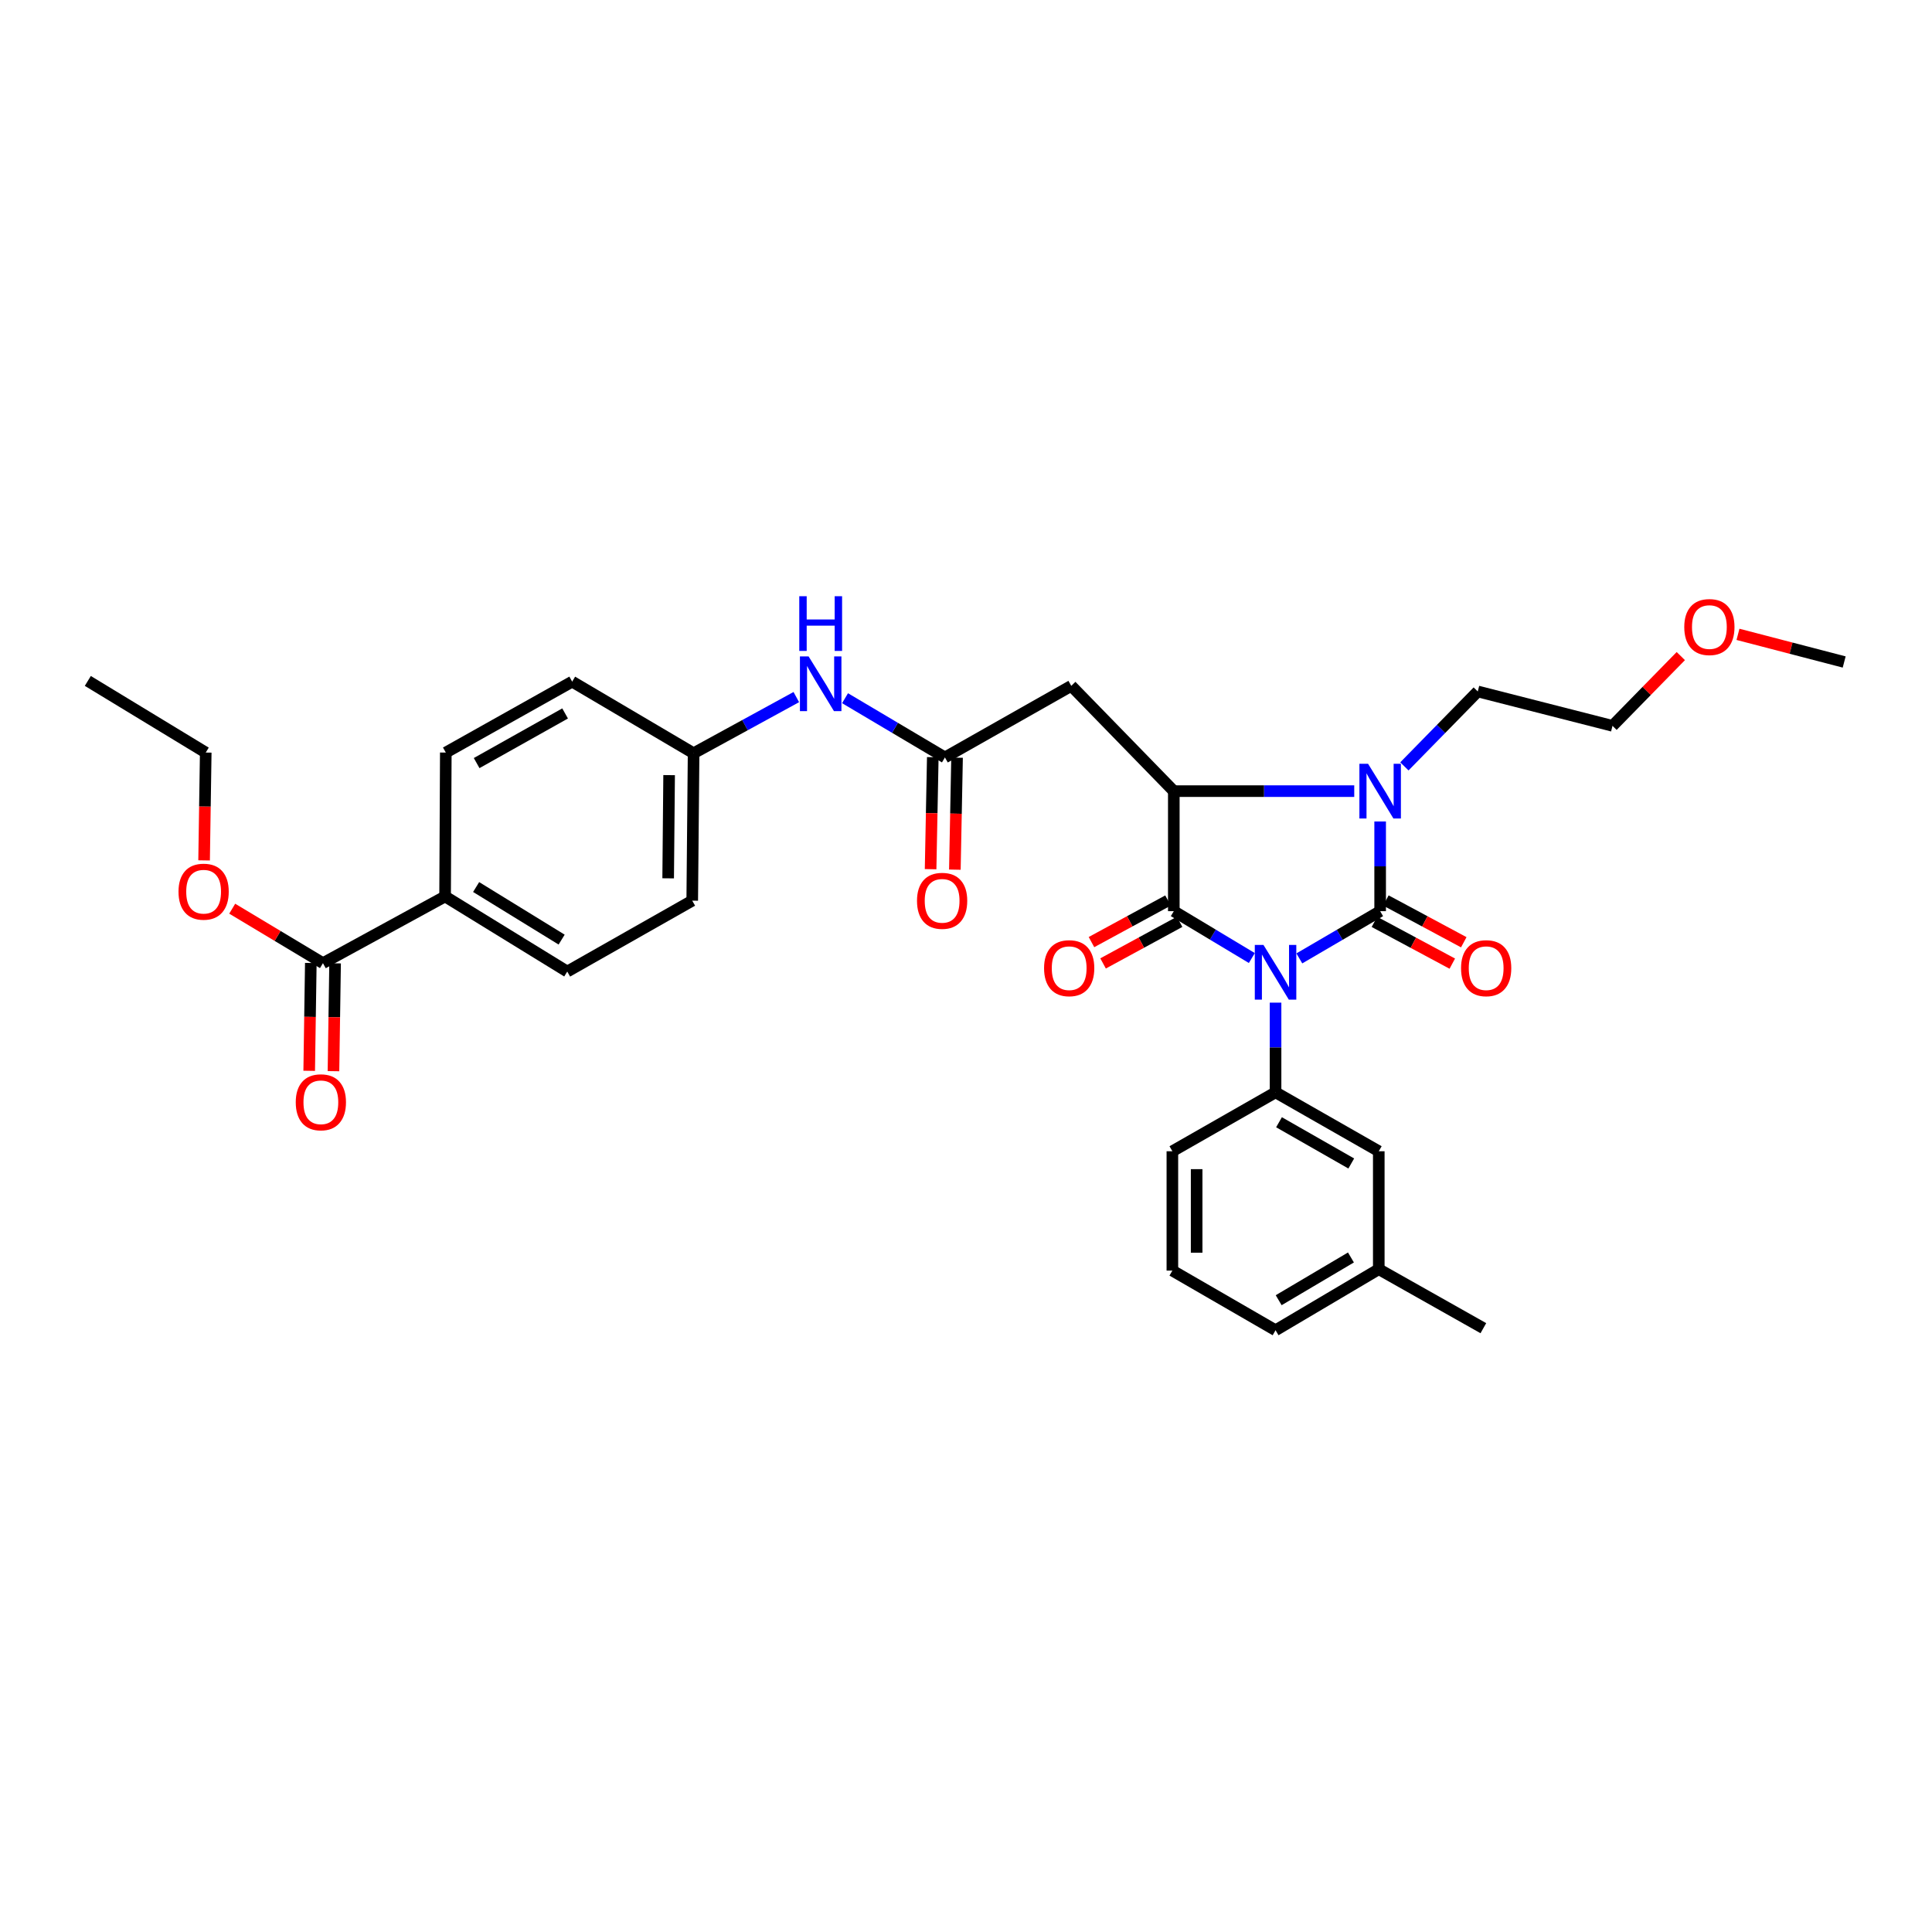 <?xml version='1.0' encoding='iso-8859-1'?>
<svg version='1.1' baseProfile='full'
              xmlns='http://www.w3.org/2000/svg'
                      xmlns:rdkit='http://www.rdkit.org/xml'
                      xmlns:xlink='http://www.w3.org/1999/xlink'
                  xml:space='preserve'
width='1000px' height='1000px' viewBox='0 0 1000 1000'>
<!-- END OF HEADER -->
<rect style='opacity:1.0;fill:#FFFFFF;stroke:none' width='1000' height='1000' x='0' y='0'> </rect>
<path class='bond-0' d='M 672.533,496.064 L 693.449,483.842' style='fill:none;fill-rule:evenodd;stroke:#0000FF;stroke-width:6px;stroke-linecap:butt;stroke-linejoin:miter;stroke-opacity:1' />
<path class='bond-0' d='M 693.449,483.842 L 714.364,471.619' style='fill:none;fill-rule:evenodd;stroke:#000000;stroke-width:6px;stroke-linecap:butt;stroke-linejoin:miter;stroke-opacity:1' />
<path class='bond-1' d='M 647.949,495.882 L 627.754,483.751' style='fill:none;fill-rule:evenodd;stroke:#0000FF;stroke-width:6px;stroke-linecap:butt;stroke-linejoin:miter;stroke-opacity:1' />
<path class='bond-1' d='M 627.754,483.751 L 607.559,471.619' style='fill:none;fill-rule:evenodd;stroke:#000000;stroke-width:6px;stroke-linecap:butt;stroke-linejoin:miter;stroke-opacity:1' />
<path class='bond-4' d='M 660.225,518.97 L 660.225,542.179' style='fill:none;fill-rule:evenodd;stroke:#0000FF;stroke-width:6px;stroke-linecap:butt;stroke-linejoin:miter;stroke-opacity:1' />
<path class='bond-4' d='M 660.225,542.179 L 660.225,565.387' style='fill:none;fill-rule:evenodd;stroke:#000000;stroke-width:6px;stroke-linecap:butt;stroke-linejoin:miter;stroke-opacity:1' />
<path class='bond-2' d='M 714.364,471.619 L 714.364,448.411' style='fill:none;fill-rule:evenodd;stroke:#000000;stroke-width:6px;stroke-linecap:butt;stroke-linejoin:miter;stroke-opacity:1' />
<path class='bond-2' d='M 714.364,448.411 L 714.364,425.202' style='fill:none;fill-rule:evenodd;stroke:#0000FF;stroke-width:6px;stroke-linecap:butt;stroke-linejoin:miter;stroke-opacity:1' />
<path class='bond-8' d='M 711.395,477.155 L 731.553,487.967' style='fill:none;fill-rule:evenodd;stroke:#000000;stroke-width:6px;stroke-linecap:butt;stroke-linejoin:miter;stroke-opacity:1' />
<path class='bond-8' d='M 731.553,487.967 L 751.71,498.779' style='fill:none;fill-rule:evenodd;stroke:#FF0000;stroke-width:6px;stroke-linecap:butt;stroke-linejoin:miter;stroke-opacity:1' />
<path class='bond-8' d='M 717.333,466.084 L 737.491,476.896' style='fill:none;fill-rule:evenodd;stroke:#000000;stroke-width:6px;stroke-linecap:butt;stroke-linejoin:miter;stroke-opacity:1' />
<path class='bond-8' d='M 737.491,476.896 L 757.649,487.708' style='fill:none;fill-rule:evenodd;stroke:#FF0000;stroke-width:6px;stroke-linecap:butt;stroke-linejoin:miter;stroke-opacity:1' />
<path class='bond-3' d='M 607.559,471.619 L 607.559,409.489' style='fill:none;fill-rule:evenodd;stroke:#000000;stroke-width:6px;stroke-linecap:butt;stroke-linejoin:miter;stroke-opacity:1' />
<path class='bond-9' d='M 604.56,466.1 L 584.753,476.865' style='fill:none;fill-rule:evenodd;stroke:#000000;stroke-width:6px;stroke-linecap:butt;stroke-linejoin:miter;stroke-opacity:1' />
<path class='bond-9' d='M 584.753,476.865 L 564.947,487.629' style='fill:none;fill-rule:evenodd;stroke:#FF0000;stroke-width:6px;stroke-linecap:butt;stroke-linejoin:miter;stroke-opacity:1' />
<path class='bond-9' d='M 610.559,477.138 L 590.753,487.903' style='fill:none;fill-rule:evenodd;stroke:#000000;stroke-width:6px;stroke-linecap:butt;stroke-linejoin:miter;stroke-opacity:1' />
<path class='bond-9' d='M 590.753,487.903 L 570.947,498.667' style='fill:none;fill-rule:evenodd;stroke:#FF0000;stroke-width:6px;stroke-linecap:butt;stroke-linejoin:miter;stroke-opacity:1' />
<path class='bond-17' d='M 726.91,396.678 L 745.899,377.288' style='fill:none;fill-rule:evenodd;stroke:#0000FF;stroke-width:6px;stroke-linecap:butt;stroke-linejoin:miter;stroke-opacity:1' />
<path class='bond-17' d='M 745.899,377.288 L 764.888,357.897' style='fill:none;fill-rule:evenodd;stroke:#000000;stroke-width:6px;stroke-linecap:butt;stroke-linejoin:miter;stroke-opacity:1' />
<path class='bond-32' d='M 700.954,409.489 L 654.257,409.489' style='fill:none;fill-rule:evenodd;stroke:#0000FF;stroke-width:6px;stroke-linecap:butt;stroke-linejoin:miter;stroke-opacity:1' />
<path class='bond-32' d='M 654.257,409.489 L 607.559,409.489' style='fill:none;fill-rule:evenodd;stroke:#000000;stroke-width:6px;stroke-linecap:butt;stroke-linejoin:miter;stroke-opacity:1' />
<path class='bond-5' d='M 607.559,409.489 L 554.488,355.001' style='fill:none;fill-rule:evenodd;stroke:#000000;stroke-width:6px;stroke-linecap:butt;stroke-linejoin:miter;stroke-opacity:1' />
<path class='bond-12' d='M 660.225,565.387 L 713.652,595.887' style='fill:none;fill-rule:evenodd;stroke:#000000;stroke-width:6px;stroke-linecap:butt;stroke-linejoin:miter;stroke-opacity:1' />
<path class='bond-12' d='M 662.011,580.872 L 699.41,602.222' style='fill:none;fill-rule:evenodd;stroke:#000000;stroke-width:6px;stroke-linecap:butt;stroke-linejoin:miter;stroke-opacity:1' />
<path class='bond-23' d='M 660.225,565.387 L 606.819,595.887' style='fill:none;fill-rule:evenodd;stroke:#000000;stroke-width:6px;stroke-linecap:butt;stroke-linejoin:miter;stroke-opacity:1' />
<path class='bond-6' d='M 554.488,355.001 L 489.091,392.047' style='fill:none;fill-rule:evenodd;stroke:#000000;stroke-width:6px;stroke-linecap:butt;stroke-linejoin:miter;stroke-opacity:1' />
<path class='bond-10' d='M 489.091,392.047 L 463.242,376.718' style='fill:none;fill-rule:evenodd;stroke:#000000;stroke-width:6px;stroke-linecap:butt;stroke-linejoin:miter;stroke-opacity:1' />
<path class='bond-10' d='M 463.242,376.718 L 437.392,361.389' style='fill:none;fill-rule:evenodd;stroke:#0000FF;stroke-width:6px;stroke-linecap:butt;stroke-linejoin:miter;stroke-opacity:1' />
<path class='bond-13' d='M 482.811,391.924 L 482.244,420.905' style='fill:none;fill-rule:evenodd;stroke:#000000;stroke-width:6px;stroke-linecap:butt;stroke-linejoin:miter;stroke-opacity:1' />
<path class='bond-13' d='M 482.244,420.905 L 481.676,449.886' style='fill:none;fill-rule:evenodd;stroke:#FF0000;stroke-width:6px;stroke-linecap:butt;stroke-linejoin:miter;stroke-opacity:1' />
<path class='bond-13' d='M 495.371,392.17 L 494.804,421.151' style='fill:none;fill-rule:evenodd;stroke:#000000;stroke-width:6px;stroke-linecap:butt;stroke-linejoin:miter;stroke-opacity:1' />
<path class='bond-13' d='M 494.804,421.151 L 494.236,450.132' style='fill:none;fill-rule:evenodd;stroke:#FF0000;stroke-width:6px;stroke-linecap:butt;stroke-linejoin:miter;stroke-opacity:1' />
<path class='bond-7' d='M 167.161,498.525 L 230.38,463.998' style='fill:none;fill-rule:evenodd;stroke:#000000;stroke-width:6px;stroke-linecap:butt;stroke-linejoin:miter;stroke-opacity:1' />
<path class='bond-14' d='M 160.88,498.43 L 160.46,526.339' style='fill:none;fill-rule:evenodd;stroke:#000000;stroke-width:6px;stroke-linecap:butt;stroke-linejoin:miter;stroke-opacity:1' />
<path class='bond-14' d='M 160.46,526.339 L 160.041,554.248' style='fill:none;fill-rule:evenodd;stroke:#FF0000;stroke-width:6px;stroke-linecap:butt;stroke-linejoin:miter;stroke-opacity:1' />
<path class='bond-14' d='M 173.442,498.619 L 173.022,526.528' style='fill:none;fill-rule:evenodd;stroke:#000000;stroke-width:6px;stroke-linecap:butt;stroke-linejoin:miter;stroke-opacity:1' />
<path class='bond-14' d='M 173.022,526.528 L 172.602,554.437' style='fill:none;fill-rule:evenodd;stroke:#FF0000;stroke-width:6px;stroke-linecap:butt;stroke-linejoin:miter;stroke-opacity:1' />
<path class='bond-19' d='M 167.161,498.525 L 143.678,484.429' style='fill:none;fill-rule:evenodd;stroke:#000000;stroke-width:6px;stroke-linecap:butt;stroke-linejoin:miter;stroke-opacity:1' />
<path class='bond-19' d='M 143.678,484.429 L 120.194,470.334' style='fill:none;fill-rule:evenodd;stroke:#FF0000;stroke-width:6px;stroke-linecap:butt;stroke-linejoin:miter;stroke-opacity:1' />
<path class='bond-18' d='M 412.169,360.809 L 385.586,375.343' style='fill:none;fill-rule:evenodd;stroke:#0000FF;stroke-width:6px;stroke-linecap:butt;stroke-linejoin:miter;stroke-opacity:1' />
<path class='bond-18' d='M 385.586,375.343 L 359.003,389.877' style='fill:none;fill-rule:evenodd;stroke:#000000;stroke-width:6px;stroke-linecap:butt;stroke-linejoin:miter;stroke-opacity:1' />
<path class='bond-11' d='M 230.38,463.998 L 293.606,502.873' style='fill:none;fill-rule:evenodd;stroke:#000000;stroke-width:6px;stroke-linecap:butt;stroke-linejoin:miter;stroke-opacity:1' />
<path class='bond-11' d='M 246.444,459.127 L 290.702,486.34' style='fill:none;fill-rule:evenodd;stroke:#000000;stroke-width:6px;stroke-linecap:butt;stroke-linejoin:miter;stroke-opacity:1' />
<path class='bond-34' d='M 230.38,463.998 L 230.75,389.521' style='fill:none;fill-rule:evenodd;stroke:#000000;stroke-width:6px;stroke-linecap:butt;stroke-linejoin:miter;stroke-opacity:1' />
<path class='bond-20' d='M 713.652,595.887 L 713.652,656.935' style='fill:none;fill-rule:evenodd;stroke:#000000;stroke-width:6px;stroke-linecap:butt;stroke-linejoin:miter;stroke-opacity:1' />
<path class='bond-15' d='M 230.75,389.521 L 296.161,352.816' style='fill:none;fill-rule:evenodd;stroke:#000000;stroke-width:6px;stroke-linecap:butt;stroke-linejoin:miter;stroke-opacity:1' />
<path class='bond-15' d='M 246.709,394.971 L 292.497,369.278' style='fill:none;fill-rule:evenodd;stroke:#000000;stroke-width:6px;stroke-linecap:butt;stroke-linejoin:miter;stroke-opacity:1' />
<path class='bond-16' d='M 293.606,502.873 L 358.298,466.182' style='fill:none;fill-rule:evenodd;stroke:#000000;stroke-width:6px;stroke-linecap:butt;stroke-linejoin:miter;stroke-opacity:1' />
<path class='bond-27' d='M 764.888,357.897 L 834.633,375.702' style='fill:none;fill-rule:evenodd;stroke:#000000;stroke-width:6px;stroke-linecap:butt;stroke-linejoin:miter;stroke-opacity:1' />
<path class='bond-21' d='M 359.003,389.877 L 296.161,352.816' style='fill:none;fill-rule:evenodd;stroke:#000000;stroke-width:6px;stroke-linecap:butt;stroke-linejoin:miter;stroke-opacity:1' />
<path class='bond-22' d='M 359.003,389.877 L 358.298,466.182' style='fill:none;fill-rule:evenodd;stroke:#000000;stroke-width:6px;stroke-linecap:butt;stroke-linejoin:miter;stroke-opacity:1' />
<path class='bond-22' d='M 346.335,401.207 L 345.841,454.62' style='fill:none;fill-rule:evenodd;stroke:#000000;stroke-width:6px;stroke-linecap:butt;stroke-linejoin:miter;stroke-opacity:1' />
<path class='bond-28' d='M 105.639,445.332 L 106.064,417.426' style='fill:none;fill-rule:evenodd;stroke:#FF0000;stroke-width:6px;stroke-linecap:butt;stroke-linejoin:miter;stroke-opacity:1' />
<path class='bond-28' d='M 106.064,417.426 L 106.489,389.521' style='fill:none;fill-rule:evenodd;stroke:#000000;stroke-width:6px;stroke-linecap:butt;stroke-linejoin:miter;stroke-opacity:1' />
<path class='bond-29' d='M 713.652,656.935 L 767.784,687.463' style='fill:none;fill-rule:evenodd;stroke:#000000;stroke-width:6px;stroke-linecap:butt;stroke-linejoin:miter;stroke-opacity:1' />
<path class='bond-33' d='M 713.652,656.935 L 660.225,688.538' style='fill:none;fill-rule:evenodd;stroke:#000000;stroke-width:6px;stroke-linecap:butt;stroke-linejoin:miter;stroke-opacity:1' />
<path class='bond-33' d='M 699.243,650.863 L 661.844,672.985' style='fill:none;fill-rule:evenodd;stroke:#000000;stroke-width:6px;stroke-linecap:butt;stroke-linejoin:miter;stroke-opacity:1' />
<path class='bond-24' d='M 606.819,595.887 L 606.819,657.661' style='fill:none;fill-rule:evenodd;stroke:#000000;stroke-width:6px;stroke-linecap:butt;stroke-linejoin:miter;stroke-opacity:1' />
<path class='bond-24' d='M 619.382,605.153 L 619.382,648.395' style='fill:none;fill-rule:evenodd;stroke:#000000;stroke-width:6px;stroke-linecap:butt;stroke-linejoin:miter;stroke-opacity:1' />
<path class='bond-26' d='M 606.819,657.661 L 660.225,688.538' style='fill:none;fill-rule:evenodd;stroke:#000000;stroke-width:6px;stroke-linecap:butt;stroke-linejoin:miter;stroke-opacity:1' />
<path class='bond-25' d='M 869.981,339.591 L 852.307,357.646' style='fill:none;fill-rule:evenodd;stroke:#FF0000;stroke-width:6px;stroke-linecap:butt;stroke-linejoin:miter;stroke-opacity:1' />
<path class='bond-25' d='M 852.307,357.646 L 834.633,375.702' style='fill:none;fill-rule:evenodd;stroke:#000000;stroke-width:6px;stroke-linecap:butt;stroke-linejoin:miter;stroke-opacity:1' />
<path class='bond-30' d='M 899.575,328.334 L 927.06,335.491' style='fill:none;fill-rule:evenodd;stroke:#FF0000;stroke-width:6px;stroke-linecap:butt;stroke-linejoin:miter;stroke-opacity:1' />
<path class='bond-30' d='M 927.06,335.491 L 954.545,342.647' style='fill:none;fill-rule:evenodd;stroke:#000000;stroke-width:6px;stroke-linecap:butt;stroke-linejoin:miter;stroke-opacity:1' />
<path class='bond-31' d='M 106.489,389.521 L 45.455,352.446' style='fill:none;fill-rule:evenodd;stroke:#000000;stroke-width:6px;stroke-linecap:butt;stroke-linejoin:miter;stroke-opacity:1' />
<path  class='atom-0' d='M 653.965 489.097
L 663.245 504.097
Q 664.165 505.577, 665.645 508.257
Q 667.125 510.937, 667.205 511.097
L 667.205 489.097
L 670.965 489.097
L 670.965 517.417
L 667.085 517.417
L 657.125 501.017
Q 655.965 499.097, 654.725 496.897
Q 653.525 494.697, 653.165 494.017
L 653.165 517.417
L 649.485 517.417
L 649.485 489.097
L 653.965 489.097
' fill='#0000FF'/>
<path  class='atom-3' d='M 708.104 395.329
L 717.384 410.329
Q 718.304 411.809, 719.784 414.489
Q 721.264 417.169, 721.344 417.329
L 721.344 395.329
L 725.104 395.329
L 725.104 423.649
L 721.224 423.649
L 711.264 407.249
Q 710.104 405.329, 708.864 403.129
Q 707.664 400.929, 707.304 400.249
L 707.304 423.649
L 703.624 423.649
L 703.624 395.329
L 708.104 395.329
' fill='#0000FF'/>
<path  class='atom-9' d='M 756.236 501.131
Q 756.236 494.331, 759.596 490.531
Q 762.956 486.731, 769.236 486.731
Q 775.516 486.731, 778.876 490.531
Q 782.236 494.331, 782.236 501.131
Q 782.236 508.011, 778.836 511.931
Q 775.436 515.811, 769.236 515.811
Q 762.996 515.811, 759.596 511.931
Q 756.236 508.051, 756.236 501.131
M 769.236 512.611
Q 773.556 512.611, 775.876 509.731
Q 778.236 506.811, 778.236 501.131
Q 778.236 495.571, 775.876 492.771
Q 773.556 489.931, 769.236 489.931
Q 764.916 489.931, 762.556 492.731
Q 760.236 495.531, 760.236 501.131
Q 760.236 506.851, 762.556 509.731
Q 764.916 512.611, 769.236 512.611
' fill='#FF0000'/>
<path  class='atom-10' d='M 540.406 501.131
Q 540.406 494.331, 543.766 490.531
Q 547.126 486.731, 553.406 486.731
Q 559.686 486.731, 563.046 490.531
Q 566.406 494.331, 566.406 501.131
Q 566.406 508.011, 563.006 511.931
Q 559.606 515.811, 553.406 515.811
Q 547.166 515.811, 543.766 511.931
Q 540.406 508.051, 540.406 501.131
M 553.406 512.611
Q 557.726 512.611, 560.046 509.731
Q 562.406 506.811, 562.406 501.131
Q 562.406 495.571, 560.046 492.771
Q 557.726 489.931, 553.406 489.931
Q 549.086 489.931, 546.726 492.731
Q 544.406 495.531, 544.406 501.131
Q 544.406 506.851, 546.726 509.731
Q 549.086 512.611, 553.406 512.611
' fill='#FF0000'/>
<path  class='atom-11' d='M 418.523 339.752
L 427.803 354.752
Q 428.723 356.232, 430.203 358.912
Q 431.683 361.592, 431.763 361.752
L 431.763 339.752
L 435.523 339.752
L 435.523 368.072
L 431.643 368.072
L 421.683 351.672
Q 420.523 349.752, 419.283 347.552
Q 418.083 345.352, 417.723 344.672
L 417.723 368.072
L 414.043 368.072
L 414.043 339.752
L 418.523 339.752
' fill='#0000FF'/>
<path  class='atom-11' d='M 413.703 308.6
L 417.543 308.6
L 417.543 320.64
L 432.023 320.64
L 432.023 308.6
L 435.863 308.6
L 435.863 336.92
L 432.023 336.92
L 432.023 323.84
L 417.543 323.84
L 417.543 336.92
L 413.703 336.92
L 413.703 308.6
' fill='#0000FF'/>
<path  class='atom-14' d='M 474.64 466.262
Q 474.64 459.462, 478 455.662
Q 481.36 451.862, 487.64 451.862
Q 493.92 451.862, 497.28 455.662
Q 500.64 459.462, 500.64 466.262
Q 500.64 473.142, 497.24 477.062
Q 493.84 480.942, 487.64 480.942
Q 481.4 480.942, 478 477.062
Q 474.64 473.182, 474.64 466.262
M 487.64 477.742
Q 491.96 477.742, 494.28 474.862
Q 496.64 471.942, 496.64 466.262
Q 496.64 460.702, 494.28 457.902
Q 491.96 455.062, 487.64 455.062
Q 483.32 455.062, 480.96 457.862
Q 478.64 460.662, 478.64 466.262
Q 478.64 471.982, 480.96 474.862
Q 483.32 477.742, 487.64 477.742
' fill='#FF0000'/>
<path  class='atom-15' d='M 153.079 570.541
Q 153.079 563.741, 156.439 559.941
Q 159.799 556.141, 166.079 556.141
Q 172.359 556.141, 175.719 559.941
Q 179.079 563.741, 179.079 570.541
Q 179.079 577.421, 175.679 581.341
Q 172.279 585.221, 166.079 585.221
Q 159.839 585.221, 156.439 581.341
Q 153.079 577.461, 153.079 570.541
M 166.079 582.021
Q 170.399 582.021, 172.719 579.141
Q 175.079 576.221, 175.079 570.541
Q 175.079 564.981, 172.719 562.181
Q 170.399 559.341, 166.079 559.341
Q 161.759 559.341, 159.399 562.141
Q 157.079 564.941, 157.079 570.541
Q 157.079 576.261, 159.399 579.141
Q 161.759 582.021, 166.079 582.021
' fill='#FF0000'/>
<path  class='atom-20' d='M 92.393 461.53
Q 92.393 454.73, 95.753 450.93
Q 99.113 447.13, 105.393 447.13
Q 111.673 447.13, 115.033 450.93
Q 118.393 454.73, 118.393 461.53
Q 118.393 468.41, 114.993 472.33
Q 111.593 476.21, 105.393 476.21
Q 99.153 476.21, 95.753 472.33
Q 92.393 468.45, 92.393 461.53
M 105.393 473.01
Q 109.713 473.01, 112.033 470.13
Q 114.393 467.21, 114.393 461.53
Q 114.393 455.97, 112.033 453.17
Q 109.713 450.33, 105.393 450.33
Q 101.073 450.33, 98.713 453.13
Q 96.393 455.93, 96.393 461.53
Q 96.393 467.25, 98.713 470.13
Q 101.073 473.01, 105.393 473.01
' fill='#FF0000'/>
<path  class='atom-26' d='M 871.773 324.56
Q 871.773 317.76, 875.133 313.96
Q 878.493 310.16, 884.773 310.16
Q 891.053 310.16, 894.413 313.96
Q 897.773 317.76, 897.773 324.56
Q 897.773 331.44, 894.373 335.36
Q 890.973 339.24, 884.773 339.24
Q 878.533 339.24, 875.133 335.36
Q 871.773 331.48, 871.773 324.56
M 884.773 336.04
Q 889.093 336.04, 891.413 333.16
Q 893.773 330.24, 893.773 324.56
Q 893.773 319, 891.413 316.2
Q 889.093 313.36, 884.773 313.36
Q 880.453 313.36, 878.093 316.16
Q 875.773 318.96, 875.773 324.56
Q 875.773 330.28, 878.093 333.16
Q 880.453 336.04, 884.773 336.04
' fill='#FF0000'/>
</svg>
